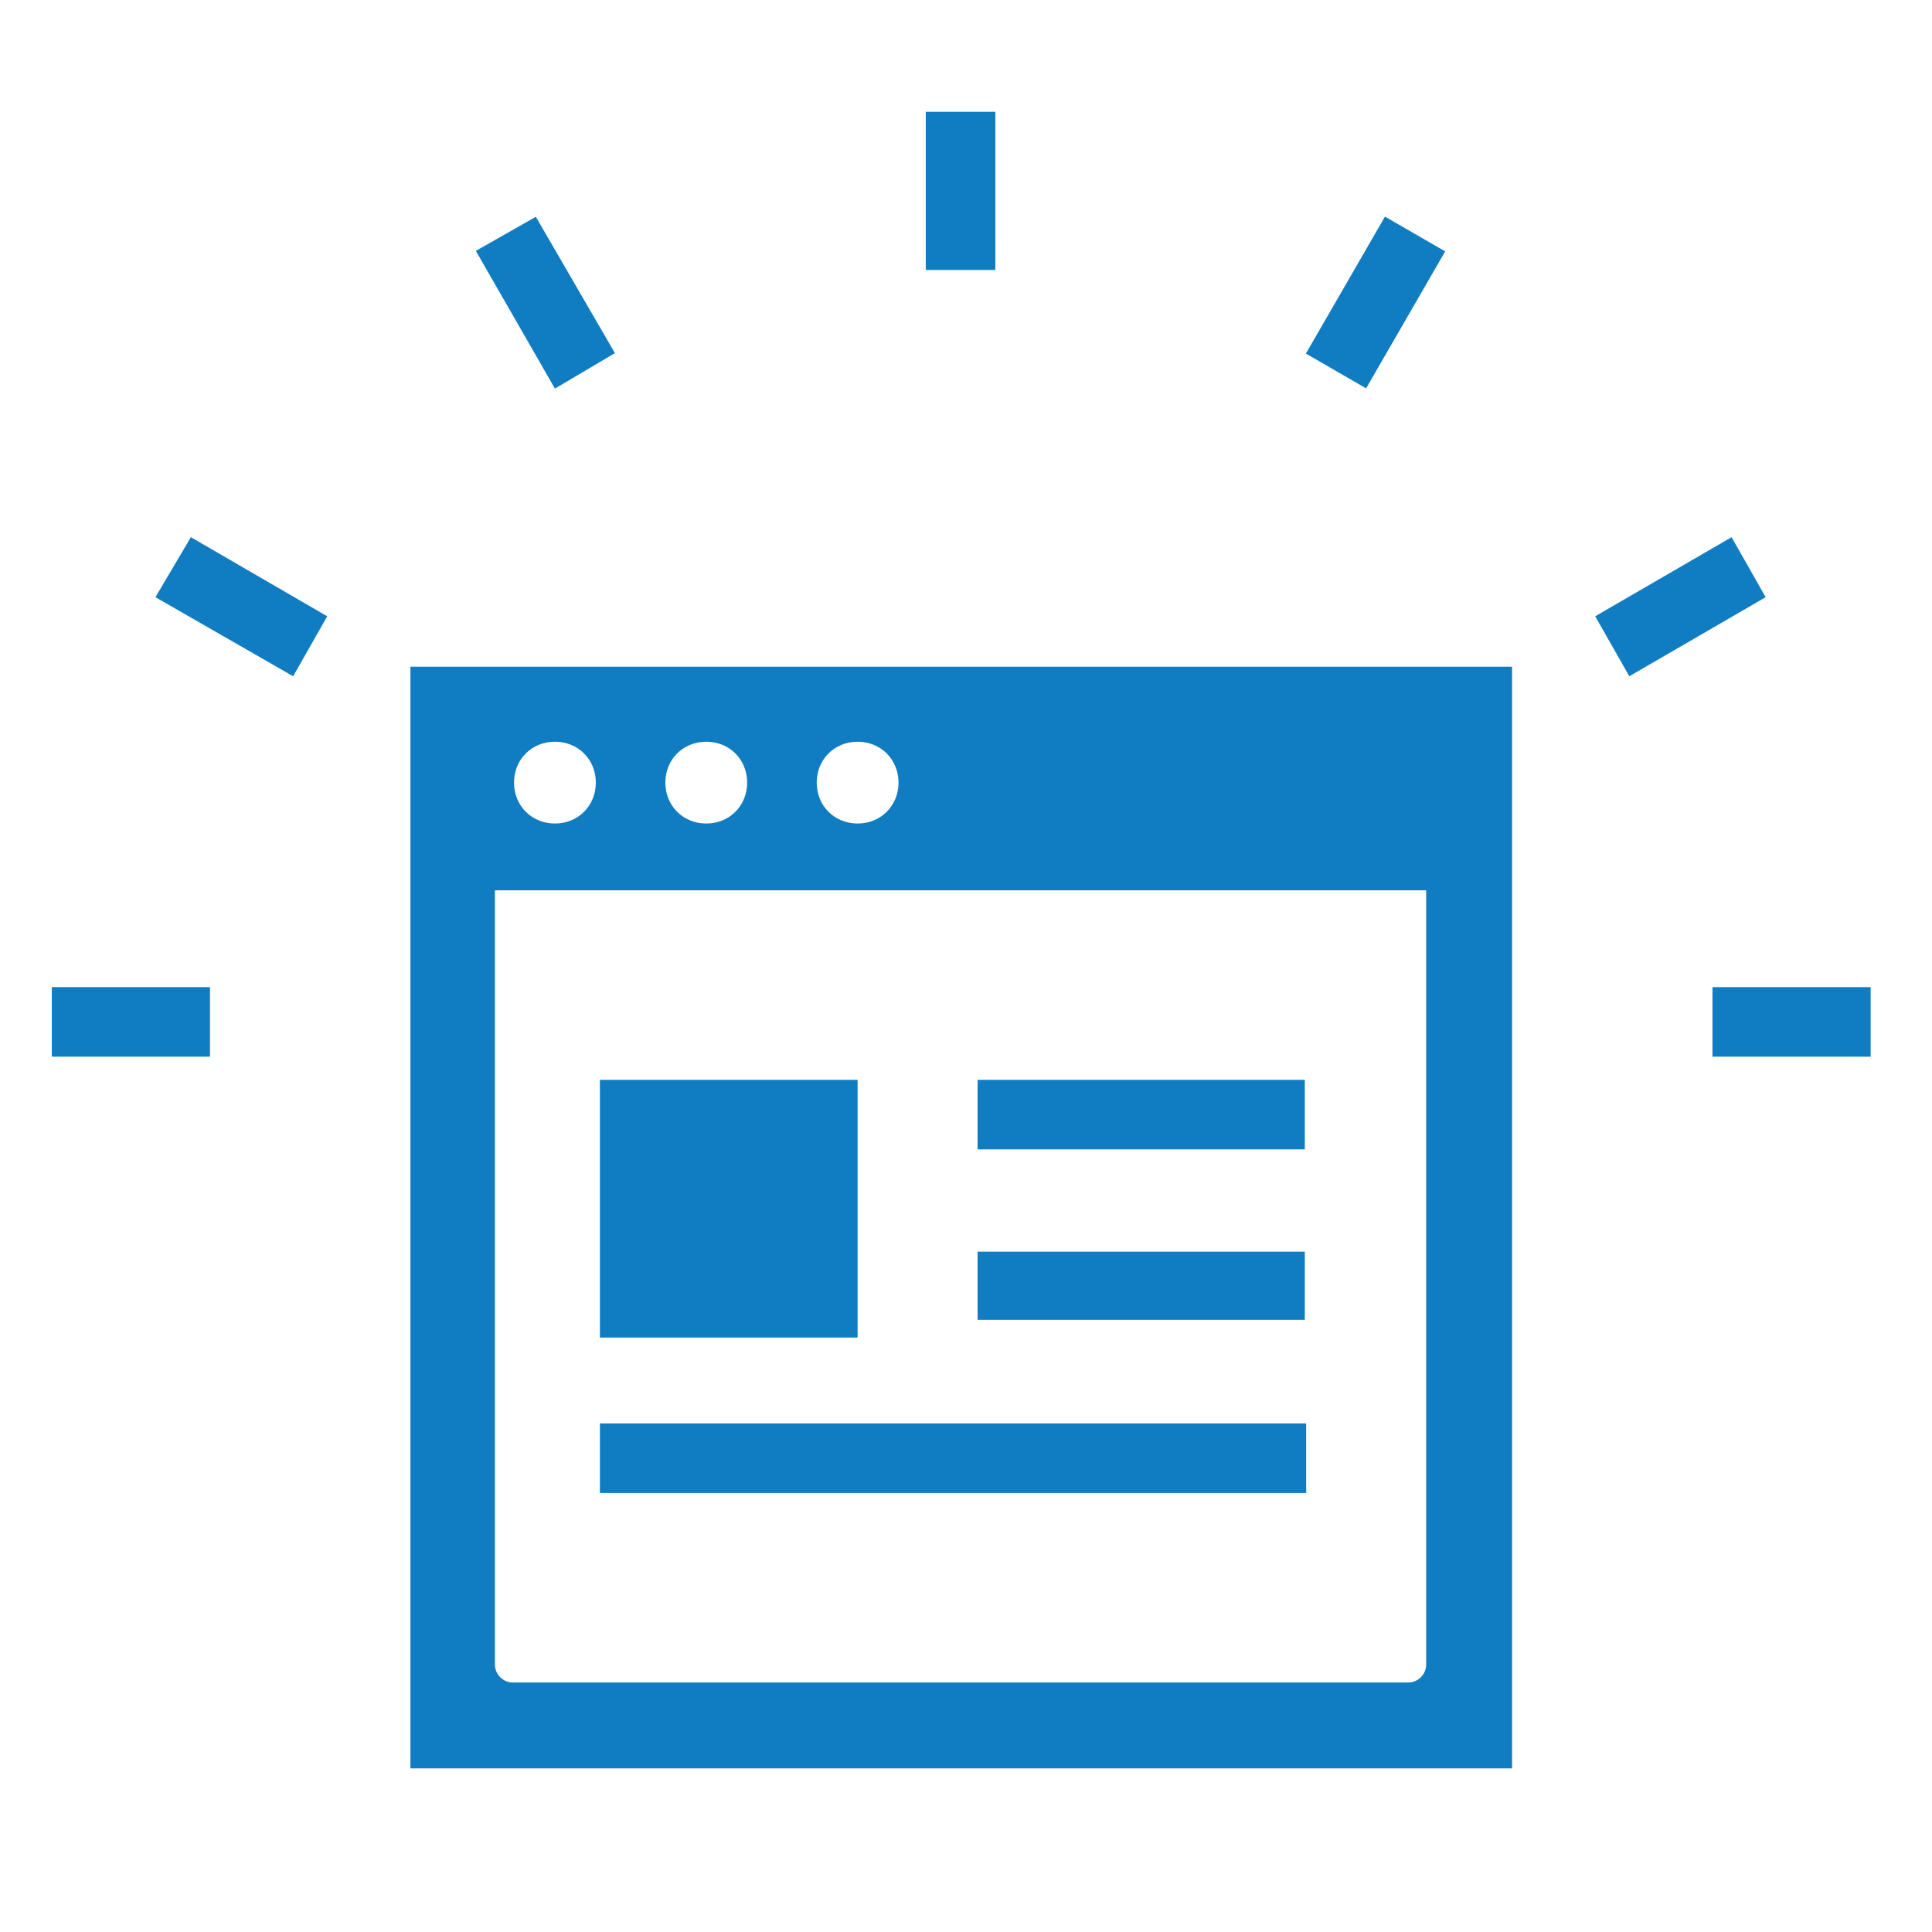 <?xml version="1.0" encoding="utf-8"?>
<!-- Generator: Adobe Illustrator 25.4.1, SVG Export Plug-In . SVG Version: 6.00 Build 0)  -->
<svg version="1.1" id="レイヤー_1" xmlns="http://www.w3.org/2000/svg" xmlns:xlink="http://www.w3.org/1999/xlink" x="0px"
	 y="0px" viewBox="0 0 141.7 141.7" style="enable-background:new 0 0 141.7 141.7;" xml:space="preserve">
<style type="text/css">
	.st0{display:none;}
	.st1{display:inline;fill:#F5821F;}
	.st2{display:inline;}
	.st3{fill:#F5821F;}
	.st4{display:inline;fill:#107CC1;}
	.st5{fill:#107CC1;}
	.st6{display:inline;fill:none;stroke:#1674B7;stroke-width:1.161;stroke-miterlimit:10;}
	.st7{fill:#3C3C3C;}
	.st8{display:inline;fill:#3C3C3C;}
	.st9{fill:none;stroke:#E61F19;stroke-width:1.043;stroke-miterlimit:10;}
	.st10{fill:#0BB14B;}
	.st11{fill:#885CA6;}
	.st12{display:inline;fill:#885CA6;}
	.st13{display:inline;fill:none;}
	.st14{fill:#5A5A5A;}
	.st15{display:inline;fill:#5A5A5A;}
	.st16{fill:#FF6EBA;}
</style>
<g id="prdct_x5F_precious01" class="st0">
	<path class="st1" d="M70.9,7.5c-35,0-63.3,28.4-63.3,63.3c0,35,28.4,63.3,63.3,63.3s63.3-28.4,63.3-63.3
		C134.2,35.9,105.8,7.5,70.9,7.5z M96,65.7H78.7l-1.9,2.9v6.9H96v0V84v1.4H76.8v14.9H64.9V85.4H45.7V84v-8.4v0h19.2v-6.9L63,65.7
		H45.7v-8.4h11.9L47.5,41.5h10.1l13.3,20.7l13.3-20.7h10.1L84.1,57.3H96V65.7L96,65.7z"/>
</g>
<g id="prdct_x5F_precious02" class="st0">
	<g class="st2">
		<path class="st3" d="M99.6,87.3c-15.3,0-27.8-12.5-27.8-27.8s12.5-27.8,27.8-27.8s27.8,12.5,27.8,27.8S114.9,87.3,99.6,87.3z
			 M99.6,36.6c-12.6,0-22.9,10.3-22.9,22.9s10.3,22.9,22.9,22.9s22.9-10.3,22.9-22.9C122.5,46.8,112.2,36.6,99.6,36.6z"/>
		<g>
			<g>
				<path class="st3" d="M89.6,61.8l-2.3,4.9h-4.5l9.4-18.3h5.4l2.8,18.3H96l-0.5-4.9L89.6,61.8L89.6,61.8z M95.2,58.6l-0.5-3.9
					c-0.1-1-0.3-2.3-0.4-3.3h-0.1c-0.5,1-0.9,2.2-1.5,3.3l-1.9,3.9H95.2z"/>
				<path class="st3" d="M101.6,68.4c0.8,0.5,2.7,0.8,3.9,0.8c1.9,0,3.6-0.7,4.2-3.6l0.2-1h-0.1c-1.1,1.3-2.3,2-4,2
					c-2.9,0-4.7-2.3-4.7-5c0-4.4,3.3-8.4,9.4-8.4c2,0,3.7,0.3,5.3,1l-1.9,10.8c-0.5,2.5-1.2,4.8-3,6.1c-1.6,1.2-3.6,1.5-5.4,1.5
					c-2,0-3.8-0.3-4.8-0.9L101.6,68.4z M111.3,56.5c-0.3-0.1-1-0.3-1.6-0.3c-2.5,0-4.3,2.2-4.3,4.8c0,1.5,0.8,2.4,2.1,2.4
					c1.3,0,2.8-1.3,3.3-3.9L111.3,56.5z"/>
			</g>
		</g>
		<path class="st3" d="M56.2,59.4c-15.3,0-27.8-12.5-27.8-27.8S40.9,3.7,56.2,3.7s27.8,12.5,27.8,27.8S71.6,59.4,56.2,59.4z
			 M56.2,8.6c-12.6,0-22.9,10.3-22.9,22.9s10.3,22.9,22.9,22.9s22.9-10.3,22.9-22.9S68.9,8.6,56.2,8.6z"/>
		<path class="st3" d="M85.5,138c-15.3,0-27.8-12.5-27.8-27.8s12.5-27.8,27.8-27.8s27.8,12.5,27.8,27.8S100.9,138,85.5,138z
			 M85.5,87.2c-12.6,0-22.9,10.3-22.9,22.9s10.3,22.9,22.9,22.9s22.9-10.3,22.9-22.9S98.2,87.2,85.5,87.2z"/>
		<path class="st3" d="M42.1,110.1c-15.4,0-27.8-12.5-27.8-27.8s12.5-27.8,27.8-27.8S70,66.9,70,82.2S57.5,110.1,42.1,110.1z
			 M42.1,59.3c-12.6,0-22.9,10.3-22.9,22.9s10.3,22.9,22.9,22.9s22.9-10.3,22.9-22.9S54.8,59.3,42.1,59.3z"/>
		<g>
			<g>
				<path class="st3" d="M47,36.2l-2.3,4.9h-4.5l9.4-18.3H55l2.8,18.3h-4.4l-0.5-4.9H47z M52.6,33.1l-0.5-3.9
					c-0.1-1-0.3-2.3-0.4-3.3h0c-0.5,1-1,2.2-1.5,3.3l-1.9,3.9H52.6z"/>
				<path class="st3" d="M73.3,27.9l-1.7,9c-0.3,1.7-0.5,3.2-0.7,4.3h-3.6l0.3-2.3h-0.1c-1.5,1.8-3.2,2.6-4.9,2.6
					c-2.2,0-3.7-1.2-3.7-3.9c0-0.7,0.1-1.5,0.2-2.3l1.4-7.3h4.1l-1.3,6.9c-0.1,0.5-0.2,1.2-0.2,1.6c0,0.9,0.4,1.7,1.5,1.7
					c1.5,0,3-1.8,3.6-4.7l1.1-5.6L73.3,27.9L73.3,27.9z"/>
			</g>
		</g>
		<g>
			<g>
				<path class="st3" d="M74.9,101.1c1.2-0.3,3.2-0.5,5.1-0.5c1.8,0,3.7,0.3,5.1,1.1c1.4,0.8,2.3,2.1,2.3,4.2c0,2.2-1,3.9-2.5,5
					c-1.6,1.2-3.8,1.7-6.3,1.7c-0.8,0-1.4-0.1-1.8-0.1l-1.2,6.5h-4L74.9,101.1z M77.4,109.1c0.5,0.1,1,0.2,1.8,0.2
					c2.3,0,4.1-1.2,4.1-3.1s-1.5-2.4-3.1-2.4c-0.9,0-1.5,0.1-1.8,0.1L77.4,109.1z"/>
				<path class="st3" d="M95.3,101.9l-0.7,3.8h3l-0.6,3.1h-3l-0.8,4c-0.1,0.5-0.3,1.3-0.3,1.9c0,0.6,0.2,1.1,1.2,1.1
					c0.4,0,0.8,0,1.1-0.1l-0.5,3.2c-0.5,0.2-1.5,0.3-2.4,0.3c-2.4,0-3.6-1.2-3.6-2.8c0-0.8,0.1-1.5,0.3-2.6l1-5h-1.8l0.6-3.1h1.8
					l0.5-2.8L95.3,101.9z"/>
			</g>
		</g>
		<g>
			<g>
				<path class="st3" d="M30.4,73.9c1.2-0.3,3.1-0.5,5.1-0.5c1.8,0,3.7,0.3,5.1,1.1c1.4,0.8,2.3,2.1,2.3,4.2c0,2.2-1,3.9-2.5,5
					c-1.6,1.2-3.8,1.7-6.3,1.7c-0.8,0-1.4-0.1-1.8-0.1L31,91.8h-4L30.4,73.9z M32.8,82c0.5,0.1,1,0.2,1.8,0.2c2.3,0,4.1-1.2,4.1-3.1
					s-1.5-2.4-3.1-2.4c-0.9,0-1.5,0.1-1.8,0.1L32.8,82z"/>
				<path class="st3" d="M58.5,72.4l-2.7,14c-0.3,1.8-0.6,3.8-0.6,5.4h-3.8l0.2-2.2h-0.1c-1.3,1.9-3,2.6-4.7,2.6
					c-2.4,0-4.5-1.8-4.5-5.3c0-4.6,3.6-8.6,8.9-8.6c0.6,0,1.4,0.1,2,0.3l1.2-6.1H58.5z M52.7,81.9c-0.4-0.3-1.1-0.5-1.8-0.5
					c-2.5,0-4.3,2.2-4.3,4.9c0,1.7,0.8,2.7,2.1,2.7c1.2,0,2.9-1.2,3.4-4.2L52.7,81.9z"/>
			</g>
		</g>
	</g>
</g>
<g id="prdct_x5F_precious03" class="st0">
	<path class="st1" d="M101.1,36.6c-18.2,0-33,14.8-33,33c0,18.2,14.8,33,33,33s33-14.8,33-33C134.1,51.4,119.3,36.6,101.1,36.6z
		 M114.2,67h-9.1l-1,1.5v3.6h10v0v4.4v0.7h-10V85h-6.2v-7.8h-10v-0.7v-4.4v0h10v-3.6L97,67h-9.1v-4.4h6.2l-5.3-8.2h5.3l6.9,10.8
		l6.9-10.8h5.3l-5.3,8.2h6.2L114.2,67L114.2,67z"/>
	<g class="st2">
		<g>
			<path class="st3" d="M38,122.6c-7.1,0-13.2-0.6-18.9-2.8c-8.9-3.3-12.3-8.7-11.9-18.3c0.5-9.6,3.2-18.5,8.6-26.5
				c2-3,2.2-2.9,5.2-1.1c10.6,6.3,21.2,6.3,31.8-0.2c2.7-1.7,2.9-1.7,4.6,0.9c6.5,9.4,9.3,19.9,8.9,31.3c-0.2,5.7-3.3,9.6-8.2,12.3
				C51.5,121.8,44.3,122.4,38,122.6z"/>
			<path class="st3" d="M36.9,20.5c15.2,0,27,12.1,26.9,27.8c0,14.6-12.3,26.5-27.5,26.4c-14.9,0-26.7-12.2-26.6-27.5
				C9.8,32.3,21.9,20.4,36.9,20.5z"/>
		</g>
	</g>
</g>
<g id="prdct_x5F_precious04" class="st0">
	<g class="st2">
		<g>
			<path class="st3" d="M26.3,88.2c0,0-28.3-29.7-17.8-59.9c0,0,5.4-16.2,19.2-13.3c13.9,2.9,15.5,20.1,7.5,28
				c0,0-10.8,10.3-8.5,34.2l2.1,13.9L26.3,88.2z"/>
			<path class="st3" d="M32.9,90.8c0,0,7.6-11.7,10-20.1c2.4-8.4,6.9-17.7,15-16.5C66,55.5,70,66.9,60,78.2
				C50.1,89.4,32.9,90.8,32.9,90.8z"/>
			<path class="st3" d="M40.9,109c0,8.7-4.2,15.8-9.5,15.8c-5.2,0-9.5-7.1-9.5-15.8c0-8.7,4.2-15.8,9.5-15.8
				C36.6,93.2,40.9,100.3,40.9,109z"/>
		</g>
	</g>
	<path class="st1" d="M102.3,60.5c-18.2,0-33,14.8-33,33c0,18.2,14.8,33,33,33s33-14.8,33-33C135.3,75.3,120.5,60.5,102.3,60.5z
		 M115.4,90.8h-9l-1,1.5v3.6h10v0v4.4v0.7h-10v7.8h-6.2v-7.8h-10v-0.7V96v0h10v-3.6l-1-1.5h-9v-4.4h6.2l-5.3-8.2h5.3l6.9,10.8
		l6.9-10.8h5.3l-5.3,8.2h6.2L115.4,90.8L115.4,90.8z"/>
</g>
<g id="prdct_x5F_precious05" class="st0">
	<g class="st2">
		<path class="st3" d="M39.1,39c-6.9,4.5-8.3,18.5-5.7,30c2,8.9,6.4,20.9,13.7,32.1c6.9,10.6,16.5,20.1,23.8,25.6
			c9.4,7.1,22.8,11.5,29.7,7.1c3.5-2.3,8.7-8.5,8.9-9.6c0,0-3.1-4.7-3.7-5.7l-10.2-15.8c-0.8-1.2-5.5-0.1-7.9,1.3
			c-3.3,1.8-6.3,6.8-6.3,6.8c-2.2,1.3-4.1,0-8-1.8c-4.8-2.2-10.2-9.1-14.5-15.3c-3.9-6.5-8-14.2-8.1-19.5c0-4.3-0.5-6.6,1.6-8.1
			c0,0,5.8-0.7,8.8-3c2.2-1.7,5.2-5.6,4.4-6.7L55.3,40.5c-0.7-1-3.7-5.7-3.7-5.7C50.4,34.5,42.6,36.7,39.1,39z"/>
		<path class="st3" d="M97.1,50.8c4.2-17-5.7-34.3-22.4-39.4l1.4-5.2c19.6,5.8,31.1,26.1,26.2,46L97.1,50.8z"/>
		<path class="st3" d="M86,47.7c2.5-10.8-3.8-21.8-14.3-25.1l1.4-5.2c13.4,4.1,21.3,18.1,18.1,31.7L86,47.7z"/>
		<path class="st3" d="M74.8,44.6c0.8-4.6-1.8-9.2-6.2-10.9l1.4-5.2c7.2,2.5,11.6,10,10,17.5L74.8,44.6z"/>
	</g>
</g>
<g id="prdct_x5F_dental01" class="st0">
	<path class="st4" d="M70.9,133.5c-34.5,0-62.6-28.1-62.6-62.6S36.3,8.2,70.9,8.2s62.6,28.1,62.6,62.6
		C133.5,105.4,105.4,133.5,70.9,133.5z M70.9,11.9c-32.5,0-58.9,26.4-58.9,58.9s26.4,58.9,58.9,58.9s58.9-26.4,58.9-58.9
		S103.4,11.9,70.9,11.9z"/>
	<path class="st4" d="M33.4,70.9c22.2,0,37.4,14.9,37.4,37.4c0-22.4,14.8-37.4,37.4-37.4c-22.6,0-37.4-14.6-37.4-37.4
		C70.9,56.2,55.8,70.9,33.4,70.9z"/>
</g>
<g id="prdct_x5F_dental02" class="st0">
	<g class="st2">
		<path class="st5" d="M30.2,134.1c0-35.4,0-70.5,0-105.7c27.1,0,54.1,0,81.3,0c0,35.2,0,70.3,0,105.7
			C84.4,134.1,57.5,134.1,30.2,134.1z M44.3,68.2c17.9,0,35.6,0,53.2,0c0-6.8,0-13.4,0-20.1c-17.8,0-35.5,0-53.2,0
			C44.3,54.9,44.3,61.4,44.3,68.2z M86.9,99.2c-14.4,0-28.5,0-42.5,0c0,1.6,0,2.9,0,4.2c14.3,0,28.4,0,42.5,0
			C86.9,101.8,86.9,100.6,86.9,99.2z M72.1,86.5c-9.2,0-18.4,0-27.7,0c0,1.4,0,2.7,0,4c9.4,0,18.5,0,27.7,0
			C72.1,89.1,72.1,88,72.1,86.5z"/>
		<path class="st5" d="M40.3,7.7c23.2,5.1,46.1,10.1,68.9,15.2c0,0.1,0,0.3-0.1,0.4c-22.9,0-45.8,0-68.9,0
			C40.3,18.2,40.3,13.1,40.3,7.7z"/>
	</g>
</g>
<g id="prdct_x5F_dental03" class="st0">
	<g class="st2">
		<g>
			<path class="st5" d="M129.4,50.3l-17.6,15.3l-0.1,1.5c-0.1,0.9-0.3,2.1-0.8,3.4c-0.3,0.7-0.6,1.3-0.9,2L90.1,55.4
				c-0.8-0.7-1.8-1-2.8-0.8c-0.2,0-14.8,1.9-29.3,8c-1.5,0.6-2.5,0.8-3.3,0.8c-0.6,0-0.9-0.1-1.2-0.2c-0.4-0.2-0.7-0.5-0.9-1
				c-0.3-0.5-0.5-1.2-0.5-2c0-1.1,0.4-2.3,0.8-2.8c0.6-0.7,1.2-1.7,2.2-3c1.4-1.9,3.3-4.4,5.6-6.8s4.9-4.7,7.7-6.4
				c3.8-2.2,6.9-2.8,10-2.8c1.9,0,3.7,0.2,5.4,0.5c1.7,0.2,3.4,0.6,5.2,0.6c1.2,0,2.4-0.1,3.7-0.7h0c2-0.8,3.9-2.1,5.9-3.5
				c2.9-2.1,5.8-4.6,8-6.7c0.4-0.4,0.8-0.8,1.2-1.1l-4.9-5.3c-1.1,1-2.5,2.3-4,3.6c-1.6,1.3-3.2,2.7-4.8,3.8c-1.6,1.1-3.1,2-4.2,2.5
				c-0.1,0-0.3,0.1-0.9,0.1c-0.9,0-2.3-0.2-4.2-0.5s-4-0.6-6.5-0.6c-2.1,0-4.5,0.2-7,0.9c-2.5-0.7-4.8-0.9-7-0.9
				c-2.5,0-4.6,0.3-6.5,0.6s-3.3,0.5-4.2,0.5c-0.5,0-0.8-0.1-0.9-0.1c-1.1-0.4-2.8-1.5-4.5-2.7c-2.6-1.9-5.3-4.3-7.4-6.2
				c-0.6-0.5-1.1-1-1.5-1.4l-5,5.3c1.1,1,2.5,2.3,4,3.6c1.7,1.5,3.7,3.1,5.6,4.5c2,1.4,3.9,2.7,5.9,3.5c1.3,0.5,2.5,0.7,3.7,0.7
				c1.8,0,3.5-0.3,5.3-0.6c0.1,0,0.2,0,0.3,0c-2.4,2.1-4.5,4.3-6.3,6.4c-1.5,1.8-2.8,3.4-3.8,4.8c-1,1.3-1.7,2.4-2.1,2.9
				c-1.7,2.1-2.3,4.7-2.4,7.3c0,2.4,0.7,4.9,2.3,7c0.8,1,1.9,2,3.2,2.6c1.3,0.6,2.8,0.9,4.3,0.9c1.9,0,4-0.5,6.1-1.4
				c6.7-2.8,13.6-4.7,18.8-5.9c2.6-0.6,4.8-1,6.3-1.2c0.3,0,0.5-0.1,0.8-0.1l22.8,19.6v0h0c0,0.1,0,0.3-0.2,0.6
				c-0.3,0.5-0.9,1.2-1.6,1.7c-0.8,0.5-1.7,0.7-2.5,0.7c-0.3,0-0.6,0.1-0.9,0.1c-0.5-0.1-1-0.2-1.5-0.5c-1.6-0.6-3-1.6-4.1-2.4
				c-0.5-0.4-0.9-0.8-1.2-1.1l-0.3-0.3L97,80.3v0c-0.5-0.6-1.3-0.9-2-0.9c-0.7,0-1.3,0.2-1.8,0.7c-1.1,1-1.2,2.7-0.2,3.8
				c0.1,0.1,1.4,1.6,3.7,3.1c1.1,0.8,2.5,1.5,4,2.2c0.3,0.1,0.7,0.3,1.1,0.4c0.1,0.2,0.2,0.5,0.4,0.7h0l0,0c0.1,0.1,0.2,0.5,0.2,1.1
				c0,1-0.3,2.3-0.9,3c-0.2,0.4-0.5,0.6-0.8,0.7c-0.3,0.2-0.5,0.2-1,0.2h-0.2c-0.1,0-0.2,0-0.3,0c0,0,0,0,0,0c-2.3,0-4.5-1-6.2-2.1
				c-0.8-0.5-1.5-1.1-1.9-1.5c-0.2-0.2-0.4-0.4-0.5-0.5l-0.1-0.1l0,0v0c-0.5-0.6-1.3-0.9-2.1-0.9c-0.6,0-1.3,0.2-1.8,0.7
				c-1.1,1-1.3,2.7-0.3,3.8c0.1,0.1,1.4,1.6,3.5,3c1.4,1,3.3,2,5.5,2.6c0,0.1-0.1,0.1-0.1,0.2c-0.3,0.7-0.7,1.3-1.8,2
				c-0.7,0.4-1.3,0.7-1.7,0.8c-0.4,0.1-0.6,0.1-0.8,0.1c-0.4,0-0.9-0.1-1.8-0.2c-0.2,0-0.3,0-0.5-0.1c-0.1,0-0.1,0-0.2-0.1
				c-0.9-0.4-2-1.2-2.8-1.8c-0.4-0.3-0.7-0.6-1-0.8l-0.3-0.2l-0.1-0.1h0c-1.1-1.1-2.8-1-3.8,0.1c-1,1.1-1,2.8,0.1,3.8
				c0.1,0.1,1.2,1.2,2.8,2.3c0.3,0.2,0.6,0.4,0.9,0.6c-0.4,0.7-0.9,1.2-1.4,1.5c-0.7,0.5-1.5,0.7-2.5,0.7c-0.9,0-2-0.2-3-0.7
				c-0.4-0.2-0.7-0.4-1.1-0.5c0.2-0.8,0.3-1.6,0.3-2.3c0-1.6-0.4-3.3-1.4-4.8c-1.6-2.5-4.2-4-6.9-4.2c0-0.1,0-0.2,0-0.3
				c0-1.8-0.5-3.6-1.5-5.2c-1.9-3-5.1-4.7-8.4-4.7h0c-0.2,0-0.3,0-0.4,0c-0.2-1.4-0.6-2.8-1.4-4.1c-1.5-2.5-4-4-6.7-4.5
				c0-1.8-0.5-3.6-1.5-5.1c-1.9-3-5.1-4.7-8.5-4.7c-1.8,0-3.6,0.5-5.2,1.5l-3.5,2.2c-0.1-0.2-0.2-0.4-0.3-0.6c-0.6-1.4-1-2.9-1-3.9
				l-0.1-1.5L12.6,50.3l-5,5.3l15.6,13.6c0.3,1.6,0.8,3.2,1.4,4.6c0.4,0.9,0.8,1.8,1.2,2.7c-0.9,1.6-1.5,3.3-1.5,5.1
				s0.5,3.6,1.5,5.2c1.5,2.5,4,4,6.7,4.5c0,1.8,0.5,3.6,1.5,5.1c1.9,3,5.1,4.7,8.5,4.7c0.1,0,0.2,0,0.4,0c0.2,1.4,0.6,2.8,1.4,4.1
				c1.9,3,5.1,4.7,8.5,4.7c0.3,0,0.7,0,1-0.1c0.2,1.3,0.6,2.5,1.3,3.7c1.7,2.8,4.7,4.3,7.7,4.3c1.6,0,3.3-0.4,4.8-1.4l4.5-2.8
				c0.9,0.6,1.8,1.1,2.8,1.5c1.8,0.8,3.8,1.2,5.8,1.2c2.2,0,4.6-0.6,6.7-2.1c1.3-0.9,2.4-2.2,3.4-3.7c0.2,0,0.3,0,0.4,0
				c0.9,0,2-0.1,3-0.4c1-0.3,2-0.8,3.1-1.4c2.6-1.5,4.2-3.6,4.9-5.4c0.2-0.4,0.3-0.8,0.4-1.2c0.6-0.2,1.2-0.4,1.8-0.8
				c2-1.1,3.3-2.9,4.1-4.7c0.8-1.8,1.2-3.6,1.2-5.4c0-0.2,0-0.3,0-0.5c1.3-0.5,2.5-1.3,3.5-2.2c1-0.9,1.9-2,2.5-3.2
				c0.6-1.2,1.1-2.6,1.1-4c0-1-0.2-2-0.6-2.9c-0.1-0.3-0.3-0.6-0.5-0.9c0.8-1.4,1.6-2.9,2.2-4.6c0.5-1.3,0.9-2.6,1.1-4l15.5-13.6
				L129.4,50.3z M35.9,83.8l-0.2,0.1c-0.5,0.3-0.9,0.4-1.4,0.4c-0.9,0-1.8-0.4-2.3-1.3c-0.3-0.4-0.4-0.9-0.4-1.4
				c0-0.9,0.4-1.8,1.3-2.3l6-3.7c0.5-0.3,0.9-0.4,1.4-0.4c0.9,0,1.8,0.4,2.3,1.3l3.1-1.9l-3.1,1.9c0.3,0.4,0.4,0.9,0.4,1.4
				c0,0.6-0.2,1.2-0.7,1.7l-5.1,3.2C36.8,83.1,36.3,83.4,35.9,83.8z M43.9,93.6C43.5,93.8,43,94,42.5,94c-0.9,0-1.8-0.4-2.3-1.3
				c-0.3-0.4-0.4-0.9-0.4-1.4c0-0.6,0.2-1.2,0.7-1.7l5.1-3.2c0.5-0.3,0.9-0.6,1.3-1l0.2-0.1c0.5-0.3,0.9-0.4,1.4-0.4
				c0.9,0,1.8,0.4,2.3,1.3c0.3,0.4,0.4,0.9,0.4,1.4c0,0.9-0.5,1.8-1.3,2.3L43.9,93.6z M60.1,98.6l-6,3.7c-0.5,0.3-0.9,0.4-1.4,0.4
				c-0.9,0-1.8-0.4-2.3-1.3c-0.3-0.5-0.4-0.9-0.4-1.4c0-0.9,0.5-1.8,1.3-2.3l6-3.7c0.5-0.3,0.9-0.4,1.4-0.4c0.9,0,1.8,0.4,2.3,1.3
				c0.3,0.4,0.4,0.9,0.4,1.4C61.4,97.2,61,98.1,60.1,98.6z M68.8,107.1l-5.1,3.2c-0.3,0.2-0.6,0.3-1,0.3c-0.6,0-1.2-0.3-1.5-0.8
				c-0.2-0.3-0.3-0.6-0.3-1c0-0.6,0.3-1.2,0.8-1.5v0l5.1-3.2c0.3-0.2,0.6-0.3,1-0.3c0.6,0,1.2,0.3,1.5,0.9c0.2,0.3,0.3,0.6,0.3,0.9
				C69.7,106.2,69.4,106.8,68.8,107.1z"/>
		</g>
	</g>
</g>
<g id="prdct_x5F_dental04" class="st0">
	<g class="st2">
		<path class="st5" d="M26.8,36.8c5.7,0,10.3-4.6,10.3-10.3s-4.6-10.3-10.3-10.3s-10.3,4.6-10.3,10.3C16.5,32.2,21.1,36.8,26.8,36.8
			z"/>
		<path class="st5" d="M70.8,64.1L70.8,64.1C70.8,64.1,70.8,64.1,70.8,64.1c0.1,0,0.1,0,0.1,0v0c3.9-0.1,7-3.2,7-7.1
			c0-3.9-3.1-7-7-7.1v0c0,0-0.1,0-0.1,0s-0.1,0-0.1,0v0c-3.9,0.1-7,3.2-7,7.1C63.8,60.9,66.9,64,70.8,64.1z"/>
		<path class="st5" d="M115,36.8c5.7,0,10.3-4.6,10.3-10.3s-4.6-10.3-10.3-10.3s-10.3,4.6-10.3,10.3C104.7,32.2,109.3,36.8,115,36.8
			z"/>
		<path class="st5" d="M124.1,41.7h-9h-4.6c-5.2,0-10.1,2.9-12.4,7.6l-8.3,24.3c-0.3,0.6-0.8,0.9-1.4,1.1s-1.2-0.1-1.7-0.5l-5.2-4.5
			c-1.6-1.4-3.6-2.2-5.7-2.2h-4.8H66c-2.1,0-4.1,0.8-5.7,2.2l-5.2,4.5c-0.5,0.4-1.1,0.6-1.7,0.5c-0.6-0.1-1.2-0.5-1.4-1.1l-8.3-24.3
			c-2.4-4.7-7.2-7.6-12.4-7.6h-4.6h-9c-5,0-10.4,5.4-10.4,10.4v34.6c0,2.5,2,4.5,4.5,4.5c1.2,0,0,0,3.1,0l1.7,29.5
			c0,2.7,2.1,4.8,4.8,4.8c1.1,0,3.2,0,5.2,0s4.1,0,5.2,0c2.7,0,4.8-2.2,4.8-4.8l1.7-29.5l0-21.1c0-0.3,0.2-0.6,0.5-0.7
			c0.3-0.1,0.7,0.1,0.8,0.4l6.6,16.3c0.8,1.6,2.3,2.7,4,2.9s3.5-0.2,4.8-1.4l6.3-4.7c0.2-0.2,0.5-0.2,0.8-0.1
			c0.3,0.1,0.4,0.4,0.4,0.7l0,18.3l1.2,20.4c0,1.8,1.5,3.3,3.3,3.3c0.8,0,2.2,0,3.6,0s2.9,0,3.6,0c1.8,0,3.3-1.5,3.3-3.3l1.2-20.4
			l0-18.3c0-0.3,0.2-0.5,0.4-0.7c0.3-0.1,0.6-0.1,0.8,0.1l6.3,4.7c1.3,1.2,3.1,1.7,4.8,1.4c1.7-0.3,3.2-1.4,4-2.9l6.6-16.3
			c0.2-0.3,0.5-0.4,0.8-0.4c0.3,0.1,0.6,0.4,0.6,0.7l0,21.1l1.7,29.5c0,2.7,2.2,4.8,4.8,4.8c1.1,0,3.2,0,5.2,0c2.1,0,4.1,0,5.2,0
			c2.7,0,4.8-2.2,4.8-4.8l1.7-29.5c3.1,0,1.9,0,3.1,0c2.5,0,4.5-2,4.5-4.5V52.1C134.5,47.1,129.1,41.7,124.1,41.7z"/>
	</g>
</g>
<g id="prdct_x5F_dental05" class="st0">
	<g class="st2">
		<path class="st5" d="M119.4,114.1l-0.9-5.1c-0.8-4.4-3.8-8.3-8.2-10.3l-18.7-8.6c-2.3-1.1-2.9-4.4-3-4.6C88.4,85.2,88,85,87.5,85
			c0,0,0,0-0.1,0c-0.4,0.1-0.8,0.4-0.9,0.8l-2.2,7.6l-13.5,24.5L57.4,93.4l-2.2-7.7c-0.1-0.4-0.5-0.7-1.1-0.8c-0.4,0-0.7,0.2-1,0.6
			c0,0-0.7,3.4-3,4.4l-18.7,8.6c-4.4,2-7.5,5.9-8.2,10.3l-0.9,5.1c-0.4,2,0.1,4.8,2.1,6.2c0.2,0.2,0.5,0.4,0.9,0.7
			c3.4,3.1,13.9,12.4,45.6,12.4s42.2-9.3,45.6-12.3c0.4-0.3,0.6-0.6,0.9-0.7C119.3,118.9,119.8,116.1,119.4,114.1z"/>
		<path class="st5" d="M79.8,38.9c4.5,8.5,10.7,20.2,13.4,21.9l0.5,0.3l1.9-14.7c0.5-6.5-1.6-12.6-5.8-17.2c-4.7-5.1-11.6-8-18.9-8
			c-7.3,0-14.2,2.9-18.9,8c-4.3,4.6-6.4,10.8-5.8,17.2L47.8,61l0.6-0.6c1.2-1.3,3.3-2.6,6-4.3c6.2-3.9,15.6-9.9,23-21.5
			C78.1,35.7,78.9,37.3,79.8,38.9z"/>
		<path class="st5" d="M33.3,67.6c0.3,1.3,1.5,2.2,2.8,2.2c0.2,0,0.5,0,0.7-0.1l4.9-1.2c0.9-0.2,1.7-0.9,2-1.8l0.2,0l-0.1-0.4
			c0.1-0.5,0.1-0.9,0-1.3l-2.6-10.6c-0.6-3.7-0.9-6.8-0.9-9.4c0-16.8,13.7-30.5,30.5-30.5s30.5,13.7,30.5,30.5c0,2.5-0.3,5.7-1,9.5
			l-2.5,10.5c0,0.2-0.1,0.3-0.1,0.5l-0.1,0.2c0,0.1-3.4,7.4-13.9,9.4c-0.6-1-1.6-1.6-2.8-1.6h-6.3c-1.7,0-3.1,1.4-3.1,3.1v2.5
			c0,1.7,1.4,3.1,3.1,3.1h6.3c1.3,0,2.5-0.8,2.9-2.1c6.3-1.1,10.5-3.7,12.9-5.8c2.5-2.1,4-4.3,4.8-5.5l3.3,0.8
			c0.2,0.1,0.4,0.1,0.7,0.1c1.3,0,2.5-0.9,2.8-2.2l2.5-10.5c0.4-1.6-0.6-3.1-2.2-3.5l-1.8-0.4c0.4-3.1,0.7-5.8,0.7-8.1
			c0-20.3-16.5-36.8-36.8-36.8S34.1,24.8,34.1,45.1c0,2.3,0.2,5,0.7,8.1l-1.8,0.4c-1.6,0.4-2.5,2-2.1,3.5L33.3,67.6z"/>
	</g>
</g>
<g id="prdct_x5F_dental06" class="st0">
	<g class="st2">
		<path class="st5" d="M134.8,79.4c-0.5-1.4-1.1-2.7-2-3.9c-0.1-0.2-0.3-0.4-0.4-0.6c-0.3-0.4-0.6-0.8-0.9-1.2l-2.1-1.8l-9.5-8.3
			l-5.1-4.5l9.7-8.6c1.5-1.3,1.6-3.5,0.3-5c-1.3-1.5-3.5-1.6-5-0.3l-10.4,9.2L80,80.4c-1.8,1.6-4.2,2.5-6.6,2.5
			c-0.7,0-1.4-0.1-2.1-0.2l-16.8-3.7l-20.3-4.5l-14.2-3.2l-2-0.4c-0.6-0.2-1.2-0.5-1.7-0.9c-0.8-0.6-1.4-1.3-1.9-2.2
			c-0.4-0.9-0.7-1.8-0.7-2.8c0-0.6,0.1-1.2,0.3-1.9c0.2-0.7,0.5-1.3,0.9-1.8c0.6-0.8,1.3-1.5,2.2-1.9c0.9-0.5,1.8-0.7,2.8-0.7
			c0.2,0,0.3,0,0.5,0L35,61.8l34,7.4c4.2,0.9,8.6-0.2,11.8-3.1l20.9-18.4l21.4-18.8c1.9-1.7,2.7-4.3,2.1-6.8
			c-0.6-2.5-2.6-4.4-5.1-4.9l-2.7-0.6L98,12.3L73.4,7c-4.2-0.9-8.6,0.2-11.8,3.1L28.8,39l-9.9,8.7l-8.6,7.5
			c-0.4,0.4-0.7,0.8-0.9,1.2c-0.1,0.2-0.3,0.3-0.4,0.6c-0.8,1.2-1.5,2.5-2,3.9c-0.4,1.3-0.6,2.7-0.6,4c0,2.9,0.9,5.6,2.6,7.9
			c0.8,1.2,1.8,2.2,3,3c1.1,0.8,2.5,1.5,3.9,1.9l0.1,0.1l15,3.3l2.9,2.6L33.4,84l-9.9,8.7l-8.6,7.5c-0.4,0.4-0.7,0.8-0.9,1.2
			c-0.1,0.2-0.3,0.3-0.4,0.6c-0.8,1.2-1.5,2.5-2,3.9c-0.4,1.3-0.6,2.7-0.6,4c0,2.9,0.9,5.6,2.6,7.9c0.8,1.2,1.8,2.2,3,3
			c1.1,0.8,2.5,1.5,3.9,1.9l0.1,0.1l15,3.3l14.2,3.1l24.6,5.4c1.2,0.3,2.4,0.4,3.6,0.4c4.1,0,8.2-1.5,11.3-4.3l0.8-0.7l29.2-25.9
			l9.7-8.6c0.4-0.4,0.7-0.8,0.9-1.3c1.1-0.8,2-1.8,2.8-2.8c1.6-2.3,2.6-5,2.6-7.9C135.4,82.1,135.2,80.7,134.8,79.4z M114,99.4
			l-29.4,26c-1.8,1.6-4.2,2.5-6.6,2.5c-0.7,0-1.4-0.1-2.1-0.2L59.1,124l-20.3-4.5l-14.2-3.2l-2-0.5c-0.6-0.2-1.2-0.5-1.7-0.9
			c-0.8-0.6-1.5-1.3-1.9-2.2c-0.5-0.9-0.7-1.8-0.7-2.8c0-0.6,0.1-1.2,0.3-1.9c0.2-0.7,0.5-1.3,0.9-1.8c0.6-0.8,1.4-1.4,2.2-1.9
			c0.9-0.5,1.8-0.7,2.8-0.7c0.2,0,0.3,0,0.5,0l14.7,3.2l34,7.4c4.2,0.9,8.6-0.2,11.8-3.1l9.1-8l20.2-4.4L114,99.4z M127.5,86.3
			c-0.4,0.9-1.1,1.6-1.9,2.2c-0.5,0.4-1.1,0.7-1.7,0.9l-18.2,4l-35.1,7.8c-0.7,0.2-1.4,0.2-2.1,0.2c-2.4,0-4.8-0.9-6.6-2.5
			L45.1,84.2l24.6,5.4c1.2,0.3,2.4,0.4,3.6,0.4c4.1,0,8.2-1.5,11.3-4.3l0.8-0.7l35.9-7.8c0.2,0,0.3,0,0.5,0c0.6,0,1.3,0.1,1.8,0.3
			c0.3,0.1,0.7,0.2,1,0.4c0.9,0.4,1.6,1.1,2.2,1.9c0.4,0.5,0.7,1.1,0.9,1.8c0.2,0.6,0.3,1.3,0.3,1.9
			C128.2,84.4,127.9,85.4,127.5,86.3z"/>
	</g>
</g>
<g id="prdct_x5F_dental07" class="st0">
	<path class="st6" d="M45.7,52.9"/>
	<path class="st6" d="M45.7,42.5"/>
	<path class="st4" d="M113.9,53.5l0.2-0.1L97.2,43.2v-0.3c0-0.1,0-0.2,0-0.3c0-0.1,0-0.2,0-0.2v-0.3h0c-0.5-3.8-6.2-7-15.5-8.4
		l-0.1-22.1c0-0.2,0.1-0.5,0.1-0.8c0-4-5.2-7.2-11.8-7.2c-6.3,0-10.8,2.9-10.8,7.2v22.9c-9.3,1.6-14.9,4.9-14.9,8.9c0,0,0,0,0,0
		h-0.1l0.1,2.1l-0.2-0.4l-16.8,9.1h-0.1v0l0,0l0,0l0.2,65.7l42.2,19.5c0.1,0,0.2,0.1,0.3,0.1c0,0,0,0,0,0v0l0.1-0.1
		c0.1,0,0.1,0,0.2-0.1c0,0,0.1-0.1,0.1-0.1l44.1-24L113.9,53.5z M47.4,47.3c4.7,3.3,14.3,5.1,23.4,5.1c9.2,0,18.8-1.8,23.5-5.1v4.3
		c-1.6,1.3-7.9,5.5-22.1,6.4c-12,0.8-19.9-2.4-23.3-5.7c-1.1-1-1.3-1.7-1.3-1.9v0L47.4,47.3z M69.9,6.5c5.2,0,8.8,2.2,8.8,4.2
		s-3.6,4.2-8.8,4.2c-4.4,0-7.8-1.8-7.8-4.2C62.2,8.3,65.5,6.5,69.9,6.5z M62.2,15.8c1.9,1.3,4.6,2,7.8,2c3.5,0,6.6-0.9,8.7-2.3
		l0.1,23.7c-8.8,5.3-15.2,1.2-16.5,0.1C62.2,39.3,62.2,15.8,62.2,15.8z M59.2,36.5v3.1c-0.2,1,0.7,1.7,1.1,2.1
		c0.6,0.5,4.2,3.3,9.8,3.3c3.1,0,6.9-0.9,11-3.6c0.4-0.3,0.7-0.8,0.7-1.3l0-3.7c7.5,1.3,11.8,3.6,12.6,5.6h0v1.2
		c-1.1,2.9-9.9,6.4-23.5,6.4c-14,0-22.8-3.7-23.6-6.6l0-0.5h0C47.2,40.5,51.3,37.9,59.2,36.5z M31.9,115.8l0-59.2l0.3-0.1l5.3,2.4
		l30.8,15.9l1.1,58.6L31.9,115.8z M68.8,69.4l-31-16l6.7-3.6l0,0.7c0,1.2,0.7,2.6,2.1,3.9c3.5,3.3,10.9,6.7,22,6.7
		c1.2,0,2.4,0,3.6-0.1c18-1.1,24.2-7.4,24.5-7.7l0.4-0.4V49l6.4,3.9L68.8,69.4z"/>
</g>
<g id="icon01" class="st0">
	<g class="st2">
		<g>
			<g>
				<path class="st7" d="M59.2,92.9c0,0-33.7-35.3-21.2-71.3c0,0,6.4-19.2,22.9-15.8C77.5,9.2,79.4,29.7,69.9,39
					c0,0-12.9,12.3-10,40.7l2.5,16.5L59.2,92.9z"/>
				<path class="st7" d="M67.2,96c0,0,9.1-13.9,11.9-23.9c2.8-10,8.2-21.1,17.8-19.7c9.6,1.4,14.4,15.1,2.5,28.5
					C87.6,94.3,67.2,96,67.2,96z"/>
				<path class="st7" d="M76.6,117.6c0,10.4-5.1,18.8-11.3,18.8c-6.2,0-11.3-8.4-11.3-18.8c0-10.4,5-18.8,11.3-18.8
					C71.6,98.8,76.6,107.2,76.6,117.6z"/>
			</g>
		</g>
	</g>
</g>
<g id="icon02" class="st0">
	<g class="st2">
		<g>
			<path class="st7" d="M71.6,119c0,3.2-2.6,5.7-5.7,5.7h-12c-3.2,0-5.7-2.6-5.7-5.7v-2.7c0-3.2,2.6-5.7,5.7-5.7h12.1
				c3.2,0,5.7,2.6,5.7,5.7C71.6,116.4,71.6,119,71.6,119z"/>
			<path class="st7" d="M19.1,96.8h-1c-3.2,0-5.7,2.6-5.7,5.7v7.9c0,3.2,1.5,5.7,4,5.7H17c2.7,0,2.1,2.6,2.1,5.7v3.7
				c0,3.2,2.6,5.7,5.7,5.7h8.8c3.2,0,5.7-2.6,5.7-5.7v-9.4v-13.6c0-3.2-2.6-5.7-5.7-5.7H19.1L19.1,96.8z"/>
			<path class="st7" d="M90.3,48.5c-2.7,0-5,1.9-5.6,4.5l-3.2,14.8c-0.6,2.6-2.9,4.5-5.6,4.5H40c-3.2,0-5.7,2.6-5.7,5.7v4.3
				c0,3.2,2.6,5.7,5.7,5.7h1.2c3.2,0,5.7,2.6,5.7,5.7v2.8c0,3.2,2.6,5.7,5.7,5.7h44.4c2.7,0,5-1.9,5.6-4.5l9.3-42.5
				c0.4-1.7,0-3.5-1.1-4.8c-1.1-1.4-2.7-2.1-4.5-2.1L90.3,48.5L90.3,48.5z"/>
			<path class="st7" d="M125.6,36.1c-0.5,2.7-2.9,4.7-5.6,4.7H95.1c-1.7,0-3.3-0.8-4.4-2.1c-1.1-1.3-1.5-3-1.2-4.7l3.6-18.9
				c0.5-2.7,2.9-4.7,5.6-4.7h24.9c1.7,0,3.3,0.8,4.4,2.1c1.1,1.3,1.5,3.1,1.2,4.7L125.6,36.1z"/>
		</g>
	</g>
	<path class="st8" d="M137.8,7c-0.1,0.4-0.4,0.6-0.8,0.6h-3.4c-0.2,0-0.5-0.1-0.6-0.3c-0.1-0.2-0.2-0.4-0.2-0.7l0.5-2.6
		c0.1-0.4,0.4-0.6,0.8-0.6h3.4c0.2,0,0.5,0.1,0.6,0.3c0.1,0.2,0.2,0.4,0.2,0.7L137.8,7z"/>
	<path class="st8" d="M8.4,137.9c-0.1,0.4-0.4,0.6-0.8,0.6H4.2c-0.2,0-0.5-0.1-0.6-0.3s-0.2-0.4-0.2-0.6l0.5-2.6
		c0.1-0.4,0.4-0.6,0.8-0.6h3.4c0.2,0,0.5,0.1,0.6,0.3c0.1,0.2,0.2,0.4,0.2,0.6L8.4,137.9z"/>
</g>
<g id="icon03" class="st0">
	<g class="st2">
		<path class="st7" d="M70.9,60.8c11,0,19.9-8.9,19.9-19.9S81.9,21,70.9,21S51,29.9,51,40.9S59.9,60.8,70.9,60.8z"/>
		<path class="st7" d="M114.7,69.7c8.2,0,14.8-6.6,14.8-14.8c0-8.2-6.6-14.8-14.8-14.8s-14.8,6.6-14.8,14.8
			C99.9,63.1,106.5,69.7,114.7,69.7z"/>
		<path class="st7" d="M114.9,73.2c-5.7,0-10.1,1.8-13.2,4.1c0.7,1.5,1.1,2.9,1.4,4.2l0.1,0.6v32.3h14c9.4,0,17.1-7.7,17.1-17.1
			V86.1C133.3,81.3,127.2,73.2,114.9,73.2z"/>
		<path class="st7" d="M27,40.1c-8.2,0-14.8,6.6-14.8,14.8S18.8,69.7,27,69.7s14.8-6.6,14.8-14.8C41.8,46.7,35.2,40.1,27,40.1z"/>
		<path class="st7" d="M7.4,86.1v11.2c0,9.4,7.7,17.1,17.1,17.1h14V82.1l0.1-0.6c0.3-1.3,0.8-2.7,1.4-4.2c-3.2-2.4-7.5-4.1-13.2-4.1
			C14.6,73.2,8.4,81.3,7.4,86.1z"/>
		<path class="st7" d="M70.9,65.4c-16.5,0-24.7,11-26.1,17.4v28.6c0,5.2,4.2,9.3,9.3,9.3h33.5c5.2,0,9.3-4.2,9.3-9.3V82.8
			C95.6,76.4,87.3,65.4,70.9,65.4z"/>
	</g>
</g>
<g id="icon05" class="st0">
	<g class="st2">
		<path class="st7" d="M70.9,65.4c-6.8,0-12.3,5.6-12.3,12.4s5.5,12.4,12.3,12.4s12.3-5.6,12.3-12.4C83.2,71,77.7,65.4,70.9,65.4z"
			/>
		<path class="st7" d="M128.6,43.2c-2.2-2.2-5.2-3.5-8.5-3.5h-13c-1,0-2-0.6-2.5-1.6l-3.9-8.7c-1.9-4.3-6.2-7.1-10.9-7.1h-38
			c-4.7,0-9,2.8-10.9,7.1l0,0L37,38c-0.5,1-1.4,1.6-2.5,1.6h-13c-3.3,0-6.3,1.4-8.5,3.5c-2.1,2.2-3.5,5.2-3.5,8.5v55.8
			c0,3.3,1.3,6.3,3.5,8.5c2.1,2.2,5.2,3.5,8.5,3.5h54h44.5c3.3,0,6.3-1.4,8.5-3.5c2.2-2.2,3.5-5.2,3.5-8.5V51.7
			C132.1,48.4,130.8,45.4,128.6,43.2z M122.8,107.5c0,0.8-0.3,1.5-0.8,2c-0.5,0.5-1.2,0.8-1.9,0.8H75.6h-54c-0.8,0-1.4-0.3-1.9-0.8
			c-0.5-0.5-0.8-1.2-0.8-2V51.7c0-0.8,0.3-1.5,0.8-2c0.5-0.5,1.1-0.8,1.9-0.8h13c4.7,0,9-2.8,10.9-7.1l3.9-8.7
			c0.5-1,1.4-1.6,2.5-1.6h38c1.1,0,2,0.6,2.5,1.6l3.9,8.7c1.9,4.3,6.2,7.1,10.9,7.1h13c0.8,0,1.4,0.3,1.9,0.8c0.5,0.5,0.8,1.2,0.8,2
			L122.8,107.5L122.8,107.5z"/>
		<path class="st7" d="M70.9,50.5c-7.5,0-14.3,3.1-19.2,8c-4.9,4.9-7.9,11.8-7.9,19.3c0,7.5,3,14.4,7.9,19.3c4.9,4.9,11.7,8,19.2,8
			s14.3-3.1,19.2-8C95,92.2,98,85.4,98,77.8c0-7.5-3-14.4-7.9-19.3C85.2,53.6,78.3,50.5,70.9,50.5z M85,92.1
			c-3.6,3.7-8.6,5.9-14.1,5.9c-5.5,0-10.5-2.2-14.1-5.9c-3.6-3.7-5.9-8.7-5.9-14.3c0-5.6,2.2-10.6,5.9-14.3
			c3.6-3.7,8.6-5.9,14.1-5.9s10.5,2.2,14.1,5.9c3.6,3.7,5.9,8.7,5.9,14.3C90.8,83.4,88.6,88.5,85,92.1z"/>
		<rect x="103.4" y="56.9" class="st7" width="8.2" height="8.2"/>
	</g>
</g>
<g id="icon06" class="st0">
	<g class="st2">
		<path class="st7" d="M57.7,127.7c-10.1,0-15.5-7.3-15.8-7.7c-0.2-0.3-15.7-23.1-29.9-41.3C7,72.3,5.3,66,6.9,60.3
			C9.4,51.4,19,47.2,20.3,46.7c2.1-1,44.3-20.3,58.1-28.4c16.6-9.7,26.7,0.1,27.1,0.5c0.2,0.2,0.3,0.3,0.4,0.5
			c0.2,0.3,18.6,27.3,26.1,38.1c3.1,4.4,4,8.5,2.9,12.4c-1.6,5-6.2,7.3-7.5,7.8c-3.8,2.1-49.5,27.1-59.7,31.6
			c-10.3,4.6-17.8-2.1-20.4-6.4L23.5,69.4c-1.1-1.6-0.8-3.8,0.8-4.9c1.6-1.1,3.8-0.8,4.9,0.8l24,33.5c0.1,0.1,0.1,0.2,0.2,0.3
			c0.4,0.7,4.5,6.9,11.6,3.7c10.1-4.5,58.9-31.2,59.4-31.4c0.2-0.1,0.3-0.2,0.4-0.2c0,0,2.9-1.2,3.5-3.4c0.6-2-0.7-4.5-1.9-6.2
			c-7.1-10.1-23.8-34.6-25.9-37.8c-1.2-1-7.6-5.6-18.4,0.7c-14.4,8.4-57,27.9-58.8,28.7c-0.1,0-0.1,0.1-0.2,0.1
			c-0.1,0-7.7,3.1-9.3,9c-1,3.5,0.4,7.6,4,12.3c13.9,17.9,29.1,40.1,30,41.5c0.4,0.6,5.3,6.6,14.5,4.1c9.2-2.5,47.1-22.8,65.9-33.2
			c1.7-0.9,3.8-0.3,4.8,1.4c0.9,1.7,0.3,3.8-1.4,4.8c-2.2,1.2-55.2,30.5-67.5,33.8C61.7,127.4,59.6,127.7,57.7,127.7z"/>
		<path class="st7" d="M41.5,64.6c-1.3,0-2.5-0.7-3.1-2c-0.9-1.7-0.2-3.8,1.6-4.7l51.7-25.6c1.7-0.9,3.8-0.2,4.7,1.6
			c0.9,1.7,0.2,3.8-1.6,4.7L43.1,64.2C42.6,64.5,42.1,64.6,41.5,64.6z"/>
		<path class="st7" d="M78.3,63.5c-1.3,0-2.5-0.7-3.1-1.9c-0.9-1.7-0.2-3.8,1.5-4.7l23.1-11.7c1.7-0.9,3.8-0.2,4.7,1.5
			s0.2,3.8-1.5,4.7L79.9,63.1C79.4,63.4,78.8,63.5,78.3,63.5z"/>
		<path class="st7" d="M86.4,76.3c-1.2,0-2.4-0.7-3.1-1.8c-0.9-1.7-0.3-3.8,1.4-4.8l23.4-12.8c1.7-0.9,3.8-0.3,4.8,1.4
			s0.3,3.8-1.4,4.8L88.1,75.8C87.6,76.2,87,76.3,86.4,76.3z"/>
		<path class="st9" d="M52.7,77.4"/>
		<polygon class="st7" points="52.2,77 52.3,76.9 71.4,66.9 81.3,79.8 62,90.3 		"/>
	</g>
</g>
<g id="icon07" class="st0">
	<g class="st2">
		<path class="st7" d="M127.8,30.7c-3.2-3.3-7.8-5.3-12.8-5.3H26.7c-10,0-18,8.1-18.1,18v54.8c0,10,8.1,18.1,18.1,18.1H115
			c5,0,9.5-2,12.8-5.3c3.3-3.2,5.3-7.8,5.3-12.8V43.5C133.1,38.5,131.1,34,127.8,30.7z M26.7,34.7H115c2.1,0,4,0.8,5.5,2L70.9,74.1
			L21.2,36.7C22.7,35.4,24.6,34.7,26.7,34.7z M17.9,98.3V43.5c0-1.4,0.4-2.7,1-3.9l34.5,31.6L18.8,102
			C18.2,100.9,17.9,99.6,17.9,98.3z M115,107.1H26.7c-2,0-3.8-0.7-5.3-1.8l36.6-29.6l5.5,5.3c4.1,3.8,10.4,3.8,14.5,0l5.6-5.3
			l36.6,29.6C118.8,106.4,117,107.1,115,107.1z M123.8,98.3c0,1.3-0.3,2.6-0.8,3.7L88.4,71.2l34.5-31.6c0.6,1.2,0.9,2.5,0.9,3.9
			V98.3L123.8,98.3z"/>
	</g>
</g>
<g id="prdct_x5F_recycle01" class="st0">
	<g class="st2">
		<path class="st10" d="M123.9,22.1c0,0-10.8-15-52.2-15S28.1,19.6,27.8,23.7c-0.3,4.1,3.8,17.5,24.7,11s41-21.3,61.6-16L123.9,22.1
			z"/>
		<path class="st10" d="M45.8,136.4c-1.1,0-3.2-1-8.3-7C20.4,109.3-3.1,64.9,17.1,25.9l3.4-6.7l0.3,7.5c0,0.1,0.5,9.3,6.6,14.3
			c3.4,2.8,8,3.9,13.6,3.1c6.7-0.9,16.2-4.3,26.2-8c21.5-7.8,45.8-16.5,57.2-6.2c14.8,13.5,10.4,25.6,10.2,26.1l-2,5.3l-1.8-5.4
			c-0.2-0.7-6-17.7-23-14.2c-17.7,3.5-36,33.4-39.2,42c-0.5,1.3-1.2,3.5-2.2,6.3c-13.2,37.9-17.1,45.3-19.9,46.2
			C46.4,136.3,46.1,136.4,45.8,136.4z M18,33.3c-6.6,16.3-6.5,34.7,0.4,54.6c8.1,23.4,23.1,40.8,27.1,44.1
			c3.7-5.1,13.7-33.6,17-43.3c1-2.8,1.8-5.1,2.2-6.3c2.5-6.9,21.6-40.4,42.2-44.5c12.6-2.5,20.1,4.3,24.1,10
			c-0.7-3.9-3.1-9.2-9.4-15c-9.6-8.7-32.7-0.3-53.1,7c-10.3,3.7-19.9,7.2-27.1,8.2c-6.8,0.9-12.4-0.4-16.7-4
			C21.1,41,19.1,36.8,18,33.3z"/>
		<path class="st10" d="M97.9,136.5c-1.3,0-2.6-0.5-3.8-1.4c-2.1-1.7-4.2-5.2-6.6-9.3c-4-6.8-8.9-15.2-13.9-13.9l-0.1,0l-8.4,1.4
			l1.6-3.4c0.6-1.3,14.9-32.4,18.1-37.1c0.2-0.3,19.4-27.9,30.1-23.5c9.1,3.7,10.9,17.5,10.9,18c0.1,1.2,2.6,27.5-7.6,44.4
			c-0.8,1.4-1.7,2.8-2.4,4.1c-7.4,12.3-11.8,19.7-16.8,20.6C98.6,136.5,98.2,136.5,97.9,136.5z M74.7,107.7c6.9,0,12.1,8.8,16.3,16
			c2.1,3.6,4.1,7,5.6,8.2c0.7,0.6,1.2,0.6,1.6,0.5c3.2-0.6,8.3-9,14.1-18.8c0.8-1.3,1.6-2.7,2.4-4.1c9.5-15.8,7.1-41.7,7.1-41.9
			c0-0.1-1.5-12-8.5-14.8c-5.5-2.2-19.4,13.6-25.3,22.1c-2.2,3.2-11.3,22.6-16.2,33.1l0.9-0.2C73.4,107.8,74.1,107.7,74.7,107.7z"/>
	</g>
</g>
<g id="prdct_x5F_recycle02" class="st0">
	<g class="st2">
		<path class="st10" d="M6.3,95.5c0,2.2,1.3,3.3,3.9,4.3l56.8,22.9c2.5,1,5.6,1.6,8.1,0.6l57.7-23.2c2.6-1.1,2.7-2.2,2.7-4.3l0-47.9
			c0-2.2-0.7-4.2-3.3-5.2L75.1,18.6c-2.5-1-5.6-1-8.1,0l-60,24.6L6.3,95.5z M15.5,52.2l11.3,4.9v13.7l19.8,9.4v-0.1l0,0l0-7.2v-7.4
			l19.5,8v42.9L47.9,109l-36.3-15V50.8L15.5,52.2z M34.5,38.3L71,22.8l12.9,5.8l-19.1,7.9L30.4,51.1l-14.7-5.2L34.5,38.3z
			 M75.9,74.4L130.4,52v42.1L76,116.5l0-13.3V74.4z M106.1,52.9L71,67.6l-18.2-7.5l18.1-7.5l34-15.5l18.6,8L106.1,52.9z"/>
	</g>
</g>
<g id="prdct_x5F_recycle03" class="st0">
	<g class="st2">
		<path class="st10" d="M90.9,63.2c16.9,0,30.7,13.8,30.7,30.6c0,16.9-13.8,30.7-30.7,30.7c-16.9,0-30.6-13.8-30.6-30.7
			C60.3,76.9,74.1,63.2,90.9,63.2 M90.9,53c-22.6,0-40.8,18.3-40.8,40.9s18.3,40.9,40.8,40.9c22.6,0,40.9-18.3,40.9-40.9
			C131.8,71.3,113.5,53,90.9,53z"/>
		<path class="st10" d="M92.3,80.2h-8.7c-1.4,0-2.5,1.1-2.5,2.5v25.7c0,1.4,1.1,2.5,2.5,2.5h1.3c1.4,0,2.5-1.1,2.5-2.5v-7.2h4.9
			c6.6,0,11.9-4.7,11.9-10.5C104.2,84.9,98.9,80.2,92.3,80.2z M92.3,95.6h-4.9v-9.9h4.9c3.1,0,5.7,2.2,5.7,5
			C97.9,93.4,95.4,95.6,92.3,95.6z"/>
		<path class="st10" d="M43,7.1c-18.3,0-33.1,7.2-33.1,16.1v8.6c0,8.9,14.8,16.1,33.1,16.1s33.1-7.2,33.1-16.1v-8.6
			C76.2,14.3,61.3,7.1,43,7.1z M43,13.8c16.1,0,26.4,6.2,26.4,9.4S59.2,32.6,43,32.6s-26.4-6.2-26.4-9.4
			C16.6,19.9,26.9,13.8,43,13.8z"/>
		<path class="st10" d="M43,60.9c6.1,0,11.9-0.8,16.8-2.2c-4.7,4.2-8.6,9.3-11.4,15.1C46.7,73.9,44.9,74,43,74
			C24.8,74,9.9,66.8,9.9,57.8V47.7c0-0.2,0.1-0.3,0.3-0.3c0.1,0,0.2,0,0.2,0.1c0,0,0,0.1,0.2,0.7C13.9,55.4,27.1,60.9,43,60.9z"/>
		<path class="st10" d="M44,93.8c0,2,0.1,3.9,0.4,5.8c-0.4,0-0.9,0-1.3,0c-18.3,0-33.1-7.2-33.1-16.1V73.4c0-0.1,0.1-0.3,0.3-0.3
			c0.1,0,0.2,0.1,0.3,0.2c-0.1-0.1-0.2-0.2,0.2,0.6c3.2,7.3,16.5,12.7,32.4,12.7c0.5,0,1,0,1.5,0C44.1,88.9,44,91.3,44,93.8z"/>
		<path class="st10" d="M55.2,124.3c-3.8,0.7-7.9,1.1-12.2,1.1c-18.3,0-33.1-7.2-33.1-16.1V99.1c0-0.2,0.1-0.3,0.3-0.3
			c0.1,0,0.2,0,0.3,0.2c-0.1-0.1-0.2-0.2,0.2,0.6c3.2,7.3,16.5,12.8,32.4,12.8c1.6,0,3.1-0.1,4.7-0.2
			C49.6,116.6,52.1,120.7,55.2,124.3z"/>
	</g>
</g>
<g id="prdct_x5F_recycle04" class="st0">
	<g class="st2">
		<path class="st10" d="M49.8,13.6c0-2-1.6-3.6-3.6-3.6h-1.3c-2,0-3.6,1.6-3.6,3.6v9.8h8.4L49.8,13.6L49.8,13.6z"/>
		<path class="st10" d="M66.7,13.6c0-2-1.6-3.6-3.6-3.6h-1.3c-2,0-3.6,1.6-3.6,3.6v9.8h8.4L66.7,13.6L66.7,13.6z"/>
		<path class="st10" d="M83.5,13.6c0-2-1.6-3.6-3.6-3.6h-1.3c-2,0-3.6,1.6-3.6,3.6v9.8h8.4L83.5,13.6L83.5,13.6z"/>
		<path class="st10" d="M100.3,13.6c0-2-1.6-3.6-3.6-3.6h-1.3c-2,0-3.6,1.6-3.6,3.6v9.8h8.4L100.3,13.6L100.3,13.6z"/>
		<path class="st10" d="M41.4,128.1c0,2,1.6,3.6,3.6,3.6h1.3c2,0,3.6-1.6,3.6-3.6v-9.8h-8.4L41.4,128.1L41.4,128.1z"/>
		<path class="st10" d="M58.2,128.1c0,2,1.6,3.6,3.6,3.6h1.3c2,0,3.6-1.6,3.6-3.6v-9.8h-8.4L58.2,128.1L58.2,128.1z"/>
		<path class="st10" d="M75.1,128.1c0,2,1.6,3.6,3.6,3.6h1.3c2,0,3.6-1.6,3.6-3.6v-9.8h-8.4L75.1,128.1L75.1,128.1z"/>
		<path class="st10" d="M91.9,128.1c0,2,1.6,3.6,3.6,3.6h1.3c2,0,3.6-1.6,3.6-3.6v-9.8h-8.4L91.9,128.1L91.9,128.1z"/>
		<path class="st10" d="M128.1,41.4h-9.8v8.4h9.8c2,0,3.6-1.6,3.6-3.6v-1.3C131.6,43,130,41.4,128.1,41.4z"/>
		<path class="st10" d="M128.1,58.2h-9.8v8.4h9.8c2,0,3.6-1.6,3.6-3.6v-1.3C131.6,59.8,130,58.2,128.1,58.2z"/>
		<path class="st10" d="M128.1,75.1h-9.8v8.4h9.8c2,0,3.6-1.6,3.6-3.6v-1.3C131.6,76.7,130,75.1,128.1,75.1z"/>
		<path class="st10" d="M128.1,91.9h-9.8v8.4h9.8c2,0,3.6-1.6,3.6-3.6v-1.3C131.6,93.5,130,91.9,128.1,91.9z"/>
		<path class="st10" d="M10.1,45v1.3c0,2,1.6,3.6,3.6,3.6h9.9v-8.4h-9.9C11.7,41.4,10.1,43,10.1,45z"/>
		<path class="st10" d="M10.1,61.8v1.3c0,2,1.6,3.6,3.6,3.6h9.9v-8.4h-9.9C11.7,58.2,10.1,59.8,10.1,61.8z"/>
		<path class="st10" d="M10.1,78.6v1.3c0,2,1.6,3.6,3.6,3.6h9.9v-8.4h-9.9C11.7,75.1,10.1,76.7,10.1,78.6z"/>
		<path class="st10" d="M10.1,95.5v1.3c0,2,1.6,3.6,3.6,3.6h9.9v-8.4h-9.9C11.7,91.9,10.1,93.5,10.1,95.5z"/>
		<path class="st10" d="M28.8,113H113V28.8H28.8V113z M99.5,38.6c2.2,0,3.9,1.8,3.9,4s-1.8,4-3.9,4s-3.9-1.8-3.9-4
			S97.3,38.6,99.5,38.6z M99.5,95.9c2.2,0,3.9,1.8,3.9,3.9s-1.8,3.9-3.9,3.9s-3.9-1.8-3.9-3.9S97.3,95.9,99.5,95.9z M53.9,53.9h34
			v34h-34V53.9z M42.2,38.6c2.2,0,4,1.8,4,4s-1.8,4-4,4s-4-1.8-4-4S40.1,38.6,42.2,38.6z M42.2,95.9c2.2,0,4,1.8,4,3.9
			s-1.8,3.9-4,3.9s-4-1.8-4-3.9S40.1,95.9,42.2,95.9z"/>
	</g>
</g>
<g id="prdct_x5F_process01" class="st0">
	<g class="st2">
		<path class="st11" d="M65.1,67.1H9.5c-2.2,0-4-1.8-4-4V7.4c0-2.2,1.8-4,4-4h55.7c2.2,0,4,1.8,4,4v55.7
			C69.1,65.3,67.3,67.1,65.1,67.1z M13.5,59.1h47.7V11.4H13.5V59.1z"/>
		<path class="st11" d="M77.6,138.3c-18.1,0-32.9-14.8-32.9-32.9s14.8-32.9,32.9-32.9s32.9,14.8,32.9,32.9S95.7,138.3,77.6,138.3z
			 M77.6,80.5c-13.7,0-24.9,11.2-24.9,24.9s11.2,24.9,24.9,24.9c13.7,0,24.9-11.2,24.9-24.9S91.3,80.5,77.6,80.5z"/>
		<path class="st11" d="M132.3,58.1H80.5c-1.4,0-2.8-0.8-3.5-2s-0.7-2.8,0-4l25.9-44.8c0.7-1.2,2-2,3.5-2s2.8,0.8,3.5,2l25.9,44.8
			c0.7,1.2,0.7,2.8,0,4C135,57.3,133.7,58.1,132.3,58.1z M87.5,50.1h37.9l-18.9-32.8L87.5,50.1z"/>
	</g>
</g>
<g id="prdct_x5F_process02" class="st0">
	<path class="st12" d="M57.5,97.8c-1.4,0-2.9-0.6-3.9-1.8c-1.8-2.1-1.5-5.3,0.7-7l22-18.1l-22-18.1c-2.1-1.8-2.4-4.9-0.7-7
		c1.8-2.1,4.9-2.4,7-0.7L87.4,67c1.2,0.9,1.8,2.4,1.8,3.9s-0.7,2.9-1.8,3.9l-26.7,22C59.8,97.5,58.6,97.8,57.5,97.8z"/>
	<path class="st12" d="M18.2,97.8c-1.4,0-2.9-0.6-3.9-1.8c-1.8-2.1-1.4-5.3,0.7-7l22-18.1L15,52.8c-2.1-1.8-2.4-4.9-0.7-7
		s4.9-2.4,7-0.7L48,67c1.2,0.9,1.8,2.4,1.8,3.9s-0.7,2.9-1.8,3.9l-26.7,22C20.4,97.5,19.3,97.8,18.2,97.8z"/>
	<path class="st12" d="M96.9,97.8c-1.4,0-2.9-0.6-3.9-1.8c-1.8-2.1-1.4-5.3,0.7-7l22-18.1l-22-18.1c-2.1-1.8-2.4-4.9-0.7-7
		c1.8-2.1,4.9-2.4,7-0.7L126.8,67c1.2,0.9,1.8,2.4,1.8,3.9s-0.7,2.9-1.8,3.9l-26.7,22C99.1,97.5,98,97.8,96.9,97.8z"/>
</g>
<g id="prdct_x5F_process03" class="st0">
	<g class="st2">
		<path class="st11" d="M24.3,6.1v129.5h93.1V6.1H24.3z M54.7,119.4H38.5v-16.2h16.2V119.4z M54.7,95.2H38.5V79h16.2V95.2z
			 M54.7,70.9H38.5V54.7h16.2V70.9z M79,119.4H62.8v-16.2H79V119.4z M79,95.2H62.8V79H79V95.2z M79,70.9H62.8V54.7H79V70.9z
			 M103.2,119.4H87.1v-16.2h16.2C103.2,103.2,103.2,119.4,103.2,119.4z M103.2,95.2H87.1V79h16.2C103.2,79,103.2,95.2,103.2,95.2z
			 M103.2,70.9H87.1V54.7h16.2C103.2,54.7,103.2,70.9,103.2,70.9z M103.2,40.5H38.5V22.3h64.8L103.2,40.5L103.2,40.5z"/>
	</g>
</g>
<g id="prdct_x5F_process04" class="st0">
	<polygon class="st13" points="65.9,31.9 64.4,31.9 64.4,35.1 68,35.1 68.7,36.3 68.7,38.9 64.4,38.9 64.4,42.7 68.7,42.7 
		68.7,48.4 73.3,48.4 73.3,42.7 80.6,42.7 80.6,42.2 80.6,38.9 80.6,38.9 73.3,38.9 73.3,36.2 74,35.1 80.6,35.1 80.6,31.9 
		76.1,31.9 79.9,25.9 76.1,25.9 71,33.8 65.9,25.9 64.4,25.9 64.4,29.5 	"/>
	<g class="st2">
		<rect x="42.4" y="105.6" class="st11" width="57.1" height="5.4"/>
		<rect x="42.4" y="83.5" class="st11" width="57.1" height="5.5"/>
		<rect x="42.4" y="61.4" class="st11" width="57.1" height="5.5"/>
		<path class="st11" d="M109.9,7.1H62.7c-3.4,0-6.6,1.4-9,3.7L24.2,40.3c-2.4,2.4-3.7,5.7-3.7,9v74.1c0,6.4,5.2,11.6,11.6,11.6h77.8
			c6.4,0,11.6-5.2,11.6-11.6V18.7C121.5,12.3,116.3,7.1,109.9,7.1z M58.5,15.2v26.2c0,2.8-1.1,3.9-3.9,3.9H28.4L58.5,15.2z
			 M115,123.4c0,2.8-2.3,5.1-5.1,5.1H32.1c-2.8,0-5.1-2.3-5.1-5.1V51.1h31.1c1.6,0,3.1-0.6,4.2-1.7c2.5,1.6,5.4,2.6,8.7,2.6
			c8.7,0,15.8-7.1,15.8-15.8c0-8.7-7.1-15.8-15.8-15.8c-2.4,0-4.6,0.5-6.6,1.5v3.9h1.5l5.1,7.9l5.1-7.9h3.9l-3.9,6.1h4.6v3.2H74
			l-0.7,1.1v2.7h7.4v0v3.2v0.5h-7.4v5.7h-4.6v-5.7h-4.3v2.2c0,0,0,0,0,0c0,0,0,0,0,0V13.6h45.5c2.8,0,5.1,2.3,5.1,5.1L115,123.4
			L115,123.4z"/>
		<polygon class="st11" points="64.4,31.9 65.9,31.9 64.4,29.5 		"/>
		<polygon class="st11" points="64.4,38.9 68.7,38.9 68.7,36.3 68,35.1 64.4,35.1 		"/>
	</g>
</g>
<g id="corporate01" class="st0">
	<g class="st2">
		<g>
			<path class="st14" d="M59.2,92.9c0,0-33.7-35.3-21.2-71.3c0,0,6.4-19.2,22.9-15.8C77.5,9.2,79.4,29.7,69.9,39
				c0,0-12.9,12.3-10,40.7l2.5,16.5L59.2,92.9z"/>
			<path class="st14" d="M67.2,96c0,0,9.1-13.9,11.9-23.9c2.8-10,8.2-21.1,17.8-19.7c9.6,1.4,14.4,15.1,2.5,28.5
				C87.6,94.3,67.2,96,67.2,96z"/>
			<path class="st14" d="M76.6,117.6c0,10.4-5.1,18.8-11.3,18.8c-6.2,0-11.3-8.4-11.3-18.8c0-10.4,5-18.8,11.3-18.8
				C71.6,98.8,76.6,107.2,76.6,117.6z"/>
		</g>
	</g>
</g>
<g id="corporate02" class="st0">
	<g class="st2">
		<path class="st14" d="M82.9,60.3c3.7,5.4,10,7.9,17.2,7.9c11.4,0,20.6-9.2,20.6-20.6c0-11.4-9.2-20.6-20.6-20.6
			c-0.5,0-1,0-1.5,0.1v-4.6c0-13.2-12-13.2-16.5-13.2H28.9c-9.6,0-16.3,4.9-16.3,11.9v26.3c0,8.2,5.8,13.1,15.4,13.1l0,0L38.8,61
			l27.8,15.6l-4-15.8C71,60.8,77.7,60.7,82.9,60.3z M60.4,68.6L39.8,57.1l-11.7-0.3c-5.2,0-11.5-1.6-11.5-9.2V21.3
			c0-5.5,6.4-8,12.3-8h53.1c9.1,0,12.5,2.5,12.5,9.2v5.2c-8.7,2.4-15.2,10.4-15.2,19.9c0,3.4,0.5,6.3,1.5,8.8
			c-4.7,0.3-10.8,0.3-19.1,0.3h-4.5L60.4,68.6z"/>
		<path class="st14" d="M100.1,73C83,73,74.4,84.4,73,91v29.7c0,5.3,4.3,9.7,9.7,9.7h34.7c5.3,0,9.7-4.3,9.7-9.7V91
			C125.7,84.4,117.1,73,100.1,73z"/>
	</g>
</g>
<g id="corporate03" class="st0">
	<g class="st2">
		<g>
			<path class="st14" d="M71.6,119c0,3.2-2.6,5.7-5.7,5.7h-12c-3.2,0-5.7-2.6-5.7-5.7v-2.7c0-3.2,2.6-5.7,5.7-5.7h12.1
				c3.2,0,5.7,2.6,5.7,5.7C71.6,116.4,71.6,119,71.6,119z"/>
			<path class="st14" d="M19.1,96.8h-1c-3.2,0-5.7,2.6-5.7,5.7v7.9c0,3.2,1.5,5.7,4,5.7H17c2.7,0,2.1,2.6,2.1,5.7v3.7
				c0,3.2,2.6,5.7,5.7,5.7h8.8c3.2,0,5.7-2.6,5.7-5.7v-9.4v-13.6c0-3.2-2.6-5.7-5.7-5.7H19.1L19.1,96.8z"/>
			<path class="st14" d="M90.3,48.5c-2.7,0-5,1.9-5.6,4.5l-3.2,14.8c-0.6,2.6-2.9,4.5-5.6,4.5H40c-3.2,0-5.7,2.6-5.7,5.7v4.3
				c0,3.2,2.6,5.7,5.7,5.7h1.2c3.2,0,5.7,2.6,5.7,5.7v2.8c0,3.2,2.6,5.7,5.7,5.7h44.4c2.7,0,5-1.9,5.6-4.5l9.3-42.5
				c0.4-1.7,0-3.5-1.1-4.8c-1.1-1.4-2.7-2.1-4.5-2.1L90.3,48.5L90.3,48.5z"/>
			<path class="st14" d="M125.6,36.1c-0.5,2.7-2.9,4.7-5.6,4.7H95.1c-1.7,0-3.3-0.8-4.4-2.1c-1.1-1.3-1.5-3-1.2-4.7l3.6-18.9
				c0.5-2.7,2.9-4.7,5.6-4.7h24.9c1.7,0,3.3,0.8,4.4,2.1c1.1,1.3,1.5,3.1,1.2,4.7L125.6,36.1z"/>
		</g>
	</g>
	<path class="st15" d="M137.8,7c-0.1,0.4-0.4,0.6-0.8,0.6h-3.4c-0.2,0-0.5-0.1-0.6-0.3c-0.1-0.2-0.2-0.4-0.2-0.7l0.5-2.6
		c0.1-0.4,0.4-0.6,0.8-0.6h3.4c0.2,0,0.5,0.1,0.6,0.3c0.1,0.2,0.2,0.4,0.2,0.7L137.8,7z"/>
	<path class="st15" d="M8.4,137.9c-0.1,0.4-0.4,0.6-0.8,0.6H4.2c-0.2,0-0.5-0.1-0.6-0.3s-0.2-0.4-0.2-0.6l0.5-2.6
		c0.1-0.4,0.4-0.6,0.8-0.6h3.4c0.2,0,0.5,0.1,0.6,0.3c0.1,0.2,0.2,0.4,0.2,0.6L8.4,137.9z"/>
</g>
<g id="corporate04" class="st0">
	<g class="st2">
		<path class="st14" d="M70.9,60.8c11,0,19.9-8.9,19.9-19.9S81.9,21,70.9,21S51,29.9,51,40.9S59.9,60.8,70.9,60.8z"/>
		<path class="st14" d="M114.7,69.7c8.2,0,14.8-6.6,14.8-14.8c0-8.2-6.6-14.8-14.8-14.8s-14.8,6.6-14.8,14.8
			C99.9,63.1,106.5,69.7,114.7,69.7z"/>
		<path class="st14" d="M114.9,73.2c-5.7,0-10.1,1.8-13.2,4.1c0.7,1.5,1.1,2.9,1.4,4.2l0.1,0.6v32.3h14c9.4,0,17.1-7.7,17.1-17.1
			V86.1C133.3,81.3,127.2,73.2,114.9,73.2z"/>
		<path class="st14" d="M27,40.1c-8.2,0-14.8,6.6-14.8,14.8S18.8,69.7,27,69.7s14.8-6.6,14.8-14.8C41.8,46.7,35.2,40.1,27,40.1z"/>
		<path class="st14" d="M7.4,86.1v11.2c0,9.4,7.7,17.1,17.1,17.1h14V82.1l0.1-0.6c0.3-1.3,0.8-2.7,1.4-4.2
			c-3.2-2.4-7.5-4.1-13.2-4.1C14.6,73.2,8.4,81.3,7.4,86.1z"/>
		<path class="st14" d="M70.9,65.4c-16.5,0-24.7,11-26.1,17.4v28.6c0,5.2,4.2,9.3,9.3,9.3h33.5c5.2,0,9.3-4.2,9.3-9.3V82.8
			C95.6,76.4,87.3,65.4,70.9,65.4z"/>
	</g>
</g>
<g id="support01" class="st0">
	<g class="st2">
		<path class="st16" d="M39.1,39c-6.9,4.5-8.3,18.5-5.7,30c2,8.9,6.4,20.9,13.7,32.1c6.9,10.6,16.5,20.1,23.8,25.6
			c9.4,7.1,22.8,11.5,29.7,7.1c3.5-2.3,8.7-8.5,8.9-9.6c0,0-3.1-4.7-3.7-5.7l-10.2-15.8c-0.8-1.2-5.5-0.1-7.9,1.3
			c-3.3,1.8-6.3,6.8-6.3,6.8c-2.2,1.3-4.1,0-8-1.8c-4.8-2.2-10.2-9.1-14.5-15.3c-3.9-6.5-8-14.2-8.1-19.5c0-4.3-0.5-6.6,1.6-8.1
			c0,0,5.8-0.7,8.8-3c2.2-1.7,5.2-5.6,4.4-6.7L55.3,40.5c-0.7-1-3.7-5.7-3.7-5.7C50.4,34.5,42.6,36.7,39.1,39z"/>
		<path class="st16" d="M97.1,50.8c4.2-17-5.7-34.3-22.4-39.4l1.4-5.2c19.6,5.8,31.1,26.1,26.2,46L97.1,50.8z"/>
		<path class="st16" d="M86,47.7c2.5-10.8-3.8-21.8-14.3-25.1l1.4-5.2c13.4,4.1,21.3,18.1,18.1,31.7L86,47.7z"/>
		<path class="st16" d="M74.8,44.6c0.8-4.6-1.8-9.2-6.2-10.9l1.4-5.2c7.2,2.5,11.6,10,10,17.5L74.8,44.6z"/>
	</g>
</g>
<g>
	<path class="st5" d="M30.1,48.9v80.8h80.8V48.9H30.1z M43.7,57.4c0,1.7-1.3,3-3,3s-3-1.3-3-3s1.3-3,3-3S43.7,55.7,43.7,57.4z
		 M54.8,57.4c0,1.7-1.3,3-3,3s-3-1.3-3-3s1.3-3,3-3S54.8,55.7,54.8,57.4z M65.9,57.4c0,1.7-1.3,3-3,3c-1.7,0-3-1.3-3-3s1.3-3,3-3
		C64.6,54.4,65.9,55.7,65.9,57.4z M36.4,65.3h68.2v56.8c0,0.7-0.6,1.3-1.3,1.3H37.6c-0.7,0-1.3-0.6-1.3-1.3V65.3z"/>
	<rect x="71.7" y="79.2" class="st5" width="24" height="5.1"/>
	<rect x="44" y="104.4" class="st5" width="51.8" height="5.1"/>
	<rect x="44" y="79.2" class="st5" width="18.9" height="18.9"/>
	<polygon class="st5" points="74.7,96.8 71.7,96.8 71.7,91.8 95.7,91.8 95.7,96.8 77.3,96.8 	"/>
</g>
<g>
	<rect x="67.9" y="8.2" class="st5" width="5.1" height="11.6"/>
	<polygon class="st5" points="45.1,25.9 40.7,28.5 34.9,18.4 39.3,15.9 	"/>
	<polygon class="st5" points="24,45.2 21.5,49.6 11.4,43.8 14,39.4 	"/>
	<rect x="3.8" y="72.4" class="st5" width="11.6" height="5.1"/>
	<polygon class="st5" points="137.2,72.4 137.2,77.5 125.6,77.5 125.6,72.4 	"/>
	<polygon class="st5" points="127,39.4 129.5,43.8 119.5,49.6 117,45.2 	"/>
	<rect x="95.1" y="19.6" transform="matrix(0.5 -0.866 0.866 0.5 31.255 98.49)" class="st5" width="11.6" height="5.1"/>
</g>
</svg>
